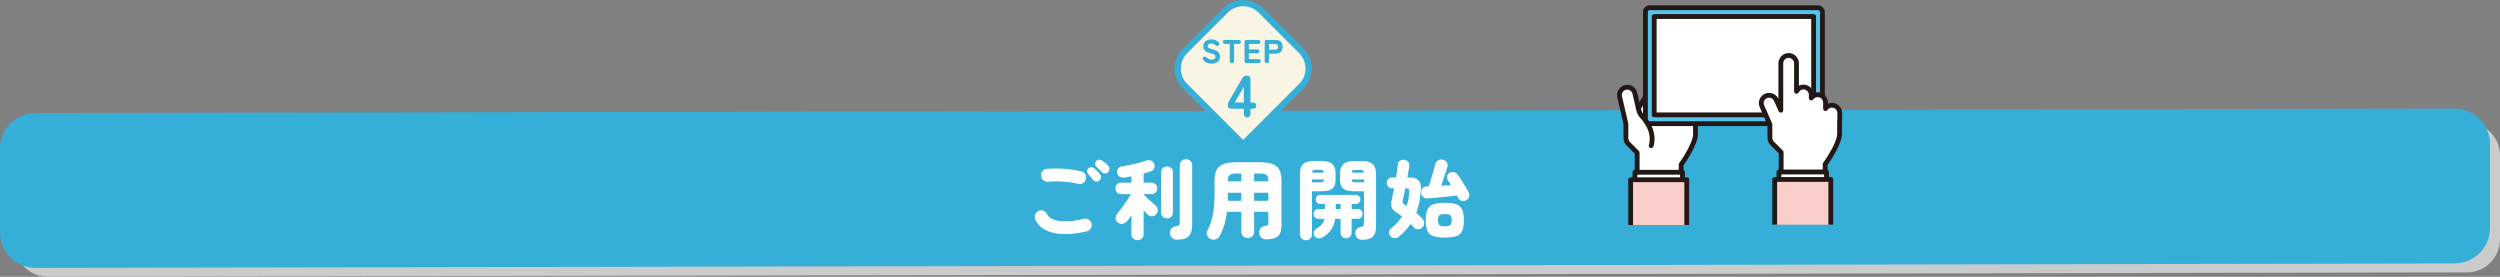 <?xml version="1.0" encoding="UTF-8"?><svg id="_キスト" xmlns="http://www.w3.org/2000/svg" viewBox="0 0 1208.93 133.86"><rect x="0" y="0" width="1208.93" height="133.86" fill="#808080" stroke="none"/><defs><style>.cls-1,.cls-2,.cls-3{fill:#fff;}.cls-4,.cls-5{fill:#35aed8;}.cls-6{fill:#f9cecb;}.cls-6,.cls-2,.cls-7,.cls-3{stroke:#231815;stroke-linejoin:round;stroke-width:2.33px;}.cls-5{stroke-width:2.34px;}.cls-5,.cls-8{stroke:#35aed8;stroke-miterlimit:10;}.cls-9{fill:#cacbcb;}.cls-2{stroke-linecap:round;}.cls-7{fill:#57c3ea;}.cls-8{fill:#f8f5e5;stroke-width:3px;}</style></defs><path class="cls-9" d="M1192.93,131.72L23.17,133.86c-8.84,0-16-7.16-16-16v-40.53c0-8.84,7.16-16,16-16l1169.76-2.14c8.84,0,16,7.16,16,16v40.53c0,8.84-7.16,16-16,16Z"/><path class="cls-5" d="M1186.93,126.22L17.17,128.36c-8.84,0-16-7.16-16-16v-40.53c0-8.84,7.16-16,16-16l1169.76-2.14c8.84,0,16,7.16,16,16v40.53c0,8.84-7.16,16-16,16Z"/><path class="cls-8" d="M587.27,7.26h27.79c6.62,0,12,5.38,12,12V59.05h-39.79c-6.62,0-12-5.38-12-12V19.26c0-6.62,5.38-12,12-12Z" transform="translate(199.52 -415.38) rotate(45)"/><g><path class="cls-4" d="M585.84,30.77c-.8,0-1.55-.14-2.24-.42-.69-.28-1.29-.76-1.78-1.43-.2-.29-.27-.55-.2-.8s.25-.45,.54-.61c.28-.16,.53-.21,.76-.14s.46,.23,.68,.47c.27,.3,.59,.53,.96,.7,.37,.17,.83,.25,1.36,.25,.74,0,1.23-.12,1.47-.38,.25-.25,.37-.58,.37-1,0-.27-.06-.5-.18-.69-.12-.19-.39-.38-.8-.55-.41-.18-1.04-.37-1.9-.57-1.04-.25-1.8-.64-2.29-1.18-.49-.54-.74-1.22-.74-2.03,0-.67,.16-1.26,.48-1.76,.32-.5,.77-.89,1.35-1.18,.58-.28,1.27-.42,2.06-.42,.83,0,1.55,.15,2.17,.45s1.12,.67,1.51,1.12c.21,.26,.29,.51,.24,.76-.05,.25-.21,.48-.48,.68-.27,.2-.52,.28-.75,.23-.24-.05-.47-.19-.7-.42-.24-.23-.51-.43-.83-.59s-.71-.24-1.18-.24c-.5,0-.91,.1-1.22,.31s-.47,.53-.47,.97c0,.17,.04,.34,.14,.52,.09,.18,.3,.35,.64,.52,.34,.17,.87,.35,1.61,.53,1.25,.3,2.15,.74,2.71,1.34,.56,.59,.84,1.32,.84,2.18,0,1.1-.37,1.94-1.11,2.52-.74,.58-1.74,.87-3,.87Z"/><path class="cls-4" d="M595.73,30.53c-.7,0-1.06-.35-1.06-1.06v-8.22h-2.24c-.7,0-1.06-.32-1.06-.96s.35-.96,1.06-.96h6.56c.7,0,1.06,.32,1.06,.96s-.35,.96-1.06,.96h-2.22v8.22c0,.7-.35,1.06-1.04,1.06Z"/><path class="cls-4" d="M602.89,30.53c-.7,0-1.06-.35-1.06-1.06v-9.09c0-.7,.35-1.06,1.06-1.06h5.52c.7,0,1.06,.32,1.06,.96s-.35,.96-1.06,.96h-4.5v2.61h4.02c.7,0,1.06,.32,1.06,.96s-.35,.96-1.06,.96h-4.02v2.83h4.67c.7,0,1.06,.32,1.06,.96s-.35,.96-1.06,.96h-5.7Z"/><path class="cls-4" d="M612.61,30.53c-.69,0-1.04-.35-1.04-1.06v-9.09c0-.7,.35-1.06,1.06-1.06h4.13c.7,0,1.31,.11,1.83,.32,.52,.21,.92,.56,1.2,1.04,.28,.48,.42,1.12,.42,1.94s-.14,1.46-.42,1.94c-.28,.49-.68,.84-1.2,1.06-.52,.22-1.13,.33-1.83,.33h-3.1v3.52c0,.7-.35,1.06-1.04,1.06Zm1.04-6.51h2.82c.48,0,.86-.11,1.14-.32,.28-.21,.42-.57,.42-1.07s-.14-.84-.42-1.06c-.28-.21-.66-.32-1.14-.32h-2.82v2.77Z"/><path class="cls-4" d="M603.08,56.8c-1.08,0-1.61-.63-1.61-1.9v-2.33h-5.85c-1.27,0-1.9-.44-1.9-1.33s.21-1.71,.63-2.42l6.36-10.97c.48-.86,1.23-1.3,2.25-1.3,1.15,0,1.73,.63,1.73,1.9v11.12h.89c1.27,0,1.9,.5,1.9,1.5s-.46,1.5-1.38,1.5h-1.41v2.33c0,1.27-.54,1.9-1.61,1.9Zm-5.99-7.23h4.38v-7.63l-4.38,7.63Z"/></g><g><path class="cls-1" d="M525.52,111.89c-4.28,1.01-8.13,1.44-11.55,1.3-3.42-.14-6.27-.82-8.57-2.04-2.29-1.22-3.89-2.92-4.79-5.1-.34-.81-.33-1.62,.02-2.42,.35-.8,.92-1.35,1.7-1.66,.81-.34,1.61-.34,2.39,0,.78,.34,1.34,.91,1.68,1.72,.39,.92,1.3,1.7,2.73,2.33s3.39,.97,5.88,1.01c2.49,.04,5.52-.36,9.07-1.2,.84-.22,1.62-.1,2.35,.36,.73,.46,1.19,1.11,1.39,1.95,.22,.84,.1,1.62-.36,2.35-.46,.73-1.11,1.19-1.95,1.39Zm-4.12-22.97c-1.57-.39-3.21-.69-4.93-.88-1.72-.2-3.4-.31-5.04-.34-1.64-.03-3.14,.03-4.51,.17-.87,.11-1.64-.1-2.31-.63-.67-.53-1.06-1.23-1.18-2.1-.11-.84,.1-1.61,.63-2.31,.53-.7,1.23-1.09,2.1-1.18,1.71-.14,3.55-.19,5.52-.15,1.97,.04,3.93,.18,5.88,.4,1.95,.22,3.7,.55,5.27,.97,.84,.2,1.49,.66,1.95,1.39,.46,.73,.58,1.51,.36,2.35-.2,.84-.67,1.48-1.41,1.93-.74,.45-1.52,.57-2.33,.38Zm10.25-1.64c-.39,.36-.89,.53-1.49,.5-.6-.03-1.1-.28-1.49-.76-.28-.31-.69-.78-1.22-1.43-.53-.64-.99-1.19-1.39-1.64-.25-.31-.36-.73-.34-1.26,.03-.53,.25-.98,.67-1.34,.34-.31,.76-.48,1.26-.5,.5-.03,.95,.11,1.34,.42,.48,.36,1,.83,1.58,1.41s1.04,1.11,1.41,1.62c.34,.45,.48,.95,.44,1.51-.04,.56-.3,1.05-.78,1.47Zm1.22-4.03c-.28-.31-.73-.76-1.34-1.34-.62-.59-1.12-1.08-1.51-1.47-.28-.31-.43-.72-.44-1.24-.01-.52,.16-.99,.53-1.41,.31-.34,.71-.54,1.2-.61,.49-.07,.95,.04,1.37,.31,.48,.28,1.04,.68,1.68,1.2,.64,.52,1.16,1.01,1.55,1.49,.39,.45,.59,.94,.59,1.47s-.2,1.04-.59,1.51c-.36,.45-.85,.69-1.47,.71-.62,.03-1.13-.18-1.55-.63Z"/><path class="cls-1" d="M550.05,116.13c-.81,0-1.5-.26-2.08-.78-.57-.52-.86-1.24-.86-2.16v-9.16c-.73,1.18-1.41,2.14-2.06,2.9-.53,.67-1.25,1.1-2.14,1.28-.9,.18-1.71-.03-2.44-.65-.62-.56-.94-1.22-.99-2-.04-.77,.2-1.48,.73-2.12,.45-.53,.97-1.2,1.58-2,.6-.8,1.22-1.65,1.85-2.56,.63-.91,1.22-1.81,1.79-2.69,.56-.88,1.04-1.66,1.43-2.33h-4.7c-.87,0-1.55-.27-2.04-.8-.49-.53-.74-1.19-.74-1.97s.25-1.41,.74-1.95c.49-.55,1.17-.82,2.04-.82h4.96v-3.02c-.62,.11-1.21,.22-1.79,.31-.57,.1-1.13,.19-1.66,.27-.87,.11-1.62-.05-2.27-.48-.64-.43-1.04-1.08-1.18-1.95-.14-.81,.04-1.5,.53-2.06,.49-.56,1.17-.9,2.04-1.01,1.12-.14,2.35-.35,3.7-.63,1.34-.28,2.7-.6,4.05-.97,1.36-.36,2.58-.74,3.67-1.13,.9-.31,1.7-.31,2.42,0,.71,.31,1.2,.78,1.45,1.43,.31,.76,.34,1.5,.1,2.23-.24,.73-.8,1.25-1.7,1.55-.53,.2-1.08,.38-1.66,.55-.57,.17-1.17,.34-1.79,.5v4.41h3.78c.84,0,1.51,.27,2.02,.82s.76,1.2,.76,1.95-.25,1.44-.76,1.97c-.5,.53-1.18,.8-2.02,.8h-3.78v.25c.31,.31,.73,.71,1.28,1.22,.55,.5,1.12,1.03,1.72,1.58,.6,.55,1.16,1.04,1.68,1.49,.52,.45,.9,.78,1.15,1.01,.64,.53,.98,1.2,1.01,2.02s-.24,1.54-.8,2.18c-.53,.62-1.21,.94-2.04,.97-.83,.03-1.53-.27-2.12-.88-.25-.25-.54-.55-.86-.9-.32-.35-.67-.71-1.03-1.07v11.47c0,.92-.29,1.64-.86,2.16-.57,.52-1.28,.78-2.12,.78Zm14.28-10.54c-.78,0-1.46-.26-2.02-.78-.56-.52-.84-1.21-.84-2.08v-19.32c0-.9,.28-1.6,.84-2.12,.56-.52,1.23-.78,2.02-.78s1.49,.26,2.04,.78c.55,.52,.82,1.23,.82,2.12v19.32c0,.87-.27,1.56-.82,2.08-.55,.52-1.23,.78-2.04,.78Zm4.7,10.33c-.9,0-1.65-.3-2.27-.9-.62-.6-.95-1.34-1.01-2.21-.03-.9,.2-1.66,.67-2.29,.47-.63,1.19-1,2.14-1.11,.81-.11,1.34-.29,1.58-.52,.24-.24,.36-.79,.36-1.66v-27.26c0-.92,.29-1.65,.88-2.18,.59-.53,1.29-.8,2.1-.8s1.55,.27,2.14,.8c.59,.53,.88,1.26,.88,2.18v28.56c0,1.74-.23,3.15-.69,4.24-.46,1.09-1.23,1.89-2.31,2.39s-2.57,.76-4.47,.76Z"/><path class="cls-1" d="M612.25,115.75c-.92,0-1.7-.27-2.33-.82-.63-.55-.97-1.34-1.03-2.37-.03-.92,.25-1.69,.82-2.31,.57-.62,1.34-.97,2.29-1.05,.56-.06,.92-.17,1.09-.36,.17-.18,.25-.53,.25-1.03v-5.38h-6.89v9.58c0,.95-.3,1.71-.9,2.27-.6,.56-1.32,.84-2.16,.84s-1.6-.28-2.21-.84c-.6-.56-.9-1.32-.9-2.27v-9.58h-6.97c-.25,2.21-.65,4.24-1.2,6.07s-1.28,3.67-2.21,5.52c-.42,.81-1.06,1.37-1.91,1.68-.85,.31-1.71,.28-2.58-.08-.87-.39-1.43-.99-1.7-1.81-.27-.81-.2-1.61,.19-2.39,1.15-2.13,2-4.58,2.56-7.37s.84-6,.84-9.64v-6.97c0-2.18,.34-3.93,1.01-5.25,.67-1.32,1.78-2.27,3.32-2.86,1.54-.59,3.6-.88,6.17-.88h11.42c2.6,0,4.67,.29,6.2,.88,1.53,.59,2.62,1.54,3.28,2.86,.66,1.32,.99,3.07,.99,5.25v21.13c0,1.79-.24,3.21-.71,4.26-.48,1.05-1.26,1.79-2.35,2.23-1.09,.43-2.55,.66-4.37,.69Zm-18.56-18.65h6.59v-3.91h-6.55v1.22c0,.48,0,.94-.02,1.39-.02,.45-.02,.88-.02,1.3Zm.04-9.41h6.55v-3.78h-2.48c-1.54,0-2.6,.25-3.19,.74-.59,.49-.88,1.42-.88,2.79v.25Zm12.73,0h6.89v-.25c0-1.37-.29-2.3-.88-2.79-.59-.49-1.67-.74-3.23-.74h-2.77v3.78Zm0,9.41h6.89v-3.91h-6.89v3.91Z"/><path class="cls-1" d="M631.53,116.17c-.81,0-1.51-.27-2.08-.8s-.86-1.25-.86-2.14v-28.98c0-2.35,.55-4.01,1.64-4.98s2.9-1.45,5.42-1.45h3.15c2.52,0,4.33,.48,5.42,1.45s1.64,2.62,1.64,4.98v2.31c0,1.57-.24,2.78-.71,3.63-.48,.85-1.23,1.45-2.27,1.79-1.04,.34-2.39,.5-4.07,.5h-4.37v20.75c0,.9-.28,1.61-.84,2.14-.56,.53-1.25,.8-2.06,.8Zm2.9-28.01h3.7c.81,0,1.36-.08,1.64-.23s.43-.54,.46-1.16h-5.8v1.39Zm.04-4.7h5.71c-.03-.56-.18-.92-.46-1.09-.28-.17-.81-.25-1.6-.25h-1.6c-.79,0-1.31,.08-1.58,.25-.27,.17-.43,.53-.48,1.09Zm16.46,31.75c-.73,0-1.35-.24-1.87-.71-.52-.48-.78-1.12-.78-1.93v-6.76h-2.6c-.34,2.13-1.02,3.93-2.04,5.4-1.02,1.47-2.44,2.69-4.26,3.67-.7,.36-1.42,.46-2.16,.29-.74-.17-1.3-.59-1.66-1.26-.31-.56-.38-1.16-.23-1.79,.15-.63,.57-1.14,1.24-1.53,1.12-.64,1.98-1.32,2.58-2.04,.6-.71,1.03-1.63,1.28-2.75h-2.86c-.73,0-1.3-.24-1.72-.71-.42-.48-.63-1.02-.63-1.64s.21-1.2,.63-1.66,.99-.69,1.72-.69h3.15v-2.48h-2.23c-.7,0-1.24-.22-1.62-.65-.38-.43-.57-.94-.57-1.53s.19-1.13,.57-1.55,.92-.63,1.62-.63h17.18c.7,0,1.24,.21,1.62,.63s.57,.94,.57,1.55-.19,1.1-.57,1.53c-.38,.43-.92,.65-1.62,.65h-2.06v2.48h2.94c.73,0,1.3,.23,1.72,.69s.63,1.02,.63,1.66-.21,1.16-.63,1.64c-.42,.48-.99,.71-1.72,.71h-2.94v6.76c0,.81-.27,1.46-.8,1.93-.53,.48-1.16,.71-1.89,.71Zm-5-14.11h2.35v-2.48h-2.35v2.48Zm12.81,14.87c-1.01,0-1.79-.26-2.35-.78-.56-.52-.88-1.23-.97-2.12-.11-.81,.07-1.53,.55-2.14,.48-.62,1.12-.99,1.93-1.13,.78-.14,1.26-.34,1.43-.59s.25-.69,.25-1.3v-15.41h-4.49c-1.68,0-3.04-.17-4.07-.5-1.04-.34-1.8-.93-2.29-1.79-.49-.85-.74-2.06-.74-3.63v-2.27c0-2.35,.55-4.02,1.66-5,1.11-.98,2.92-1.47,5.44-1.47h3.23c2.52,0,4.33,.49,5.44,1.47,1.11,.98,1.66,2.65,1.66,5v25.28c0,2.21-.53,3.83-1.6,4.85-1.06,1.02-2.76,1.53-5.08,1.53Zm-5.08-32.51h5.88c-.03-.56-.19-.92-.48-1.07-.29-.15-.82-.23-1.58-.23h-1.72c-.78,0-1.32,.08-1.6,.23-.28,.15-.45,.51-.5,1.07Zm2.1,4.7h3.82v-1.39h-5.92c.06,.62,.22,1,.5,1.16,.28,.15,.81,.23,1.6,.23Z"/><path class="cls-1" d="M676.51,114.45c-.62,.5-1.34,.74-2.16,.69s-1.48-.33-1.95-.86c-.48-.53-.71-1.18-.69-1.93,.01-.76,.29-1.36,.82-1.81,1.15-.9,2.17-1.83,3.07-2.81,.9-.98,1.69-2.02,2.39-3.11-.62-.48-1.25-.9-1.89-1.26-1.12-.7-1.95-1.38-2.48-2.04-.53-.66-.82-1.41-.86-2.25s.08-1.83,.36-2.98c.17-.78,.34-1.6,.52-2.46s.36-1.71,.53-2.58h-.97c-.79,0-1.41-.26-1.89-.78-.48-.52-.71-1.13-.71-1.83s.24-1.34,.71-1.85,1.11-.76,1.89-.76h1.89c.2-1.18,.36-2.3,.5-3.38,.14-1.08,.25-2.02,.34-2.83,.08-.81,.41-1.43,.97-1.85s1.27-.59,2.14-.5c.84,.08,1.49,.43,1.95,1.05,.46,.62,.62,1.33,.48,2.14-.11,.78-.25,1.63-.42,2.54s-.34,1.85-.5,2.83h1.39c3.61,0,5.33,1.79,5.17,5.38-.11,2.3-.35,4.41-.71,6.34-.36,1.93-.87,3.74-1.51,5.42,.56,.48,1.09,.95,1.6,1.43,.5,.48,.95,.92,1.34,1.34,.56,.62,.84,1.34,.84,2.18s-.31,1.54-.92,2.1c-.59,.56-1.28,.85-2.08,.86-.8,.01-1.46-.29-2-.9-.45-.56-.96-1.12-1.55-1.68-1.49,2.18-3.35,4.23-5.59,6.13Zm3.78-14.87c.31-1.06,.57-2.17,.78-3.32,.21-1.15,.34-2.34,.4-3.57,.06-.67-.04-1.11-.27-1.32s-.68-.31-1.32-.31h-.34c-.2,1.09-.4,2.11-.61,3.07-.21,.95-.4,1.76-.57,2.44-.14,.64-.16,1.13-.06,1.47,.1,.34,.5,.7,1.2,1.09,.14,.08,.27,.16,.4,.23,.12,.07,.26,.15,.4,.23Zm28.77-2.77c-.67,.39-1.39,.5-2.16,.34-.77-.17-1.34-.6-1.7-1.3-.11-.2-.22-.41-.32-.63-.1-.22-.22-.45-.36-.67-.95,.11-2.05,.24-3.3,.38-1.25,.14-2.53,.27-3.84,.4s-2.58,.25-3.78,.36c-1.21,.11-2.23,.2-3.07,.25-1.01,.06-1.8-.19-2.37-.74s-.89-1.21-.95-2c-.03-.81,.18-1.51,.63-2.1,.45-.59,1.15-.9,2.1-.92l.97-.04c.22-.67,.48-1.48,.76-2.44,.28-.95,.57-1.94,.88-2.96,.31-1.02,.59-2,.84-2.92s.45-1.68,.59-2.27c.22-.9,.69-1.56,1.41-1.99,.71-.43,1.5-.55,2.37-.36,.76,.17,1.37,.6,1.85,1.3,.48,.7,.57,1.5,.29,2.39-.2,.67-.47,1.53-.82,2.56-.35,1.04-.72,2.12-1.11,3.25-.39,1.13-.76,2.18-1.09,3.13,.81-.06,1.63-.11,2.46-.17,.83-.06,1.6-.1,2.33-.13-.28-.48-.56-.93-.84-1.36-.28-.43-.53-.82-.76-1.16-.36-.59-.46-1.22-.29-1.91,.17-.69,.56-1.2,1.18-1.53,.64-.39,1.34-.5,2.1-.34s1.36,.56,1.81,1.18c.5,.67,1.08,1.53,1.74,2.56s1.31,2.08,1.95,3.13,1.16,1.94,1.55,2.67c.39,.73,.5,1.48,.34,2.25-.17,.77-.63,1.37-1.39,1.79Zm-10.37,18.1c-2.41,0-4.29-.25-5.63-.73-1.34-.49-2.28-1.34-2.81-2.56-.53-1.22-.8-2.92-.8-5.1s.27-3.93,.8-5.15c.53-1.22,1.47-2.07,2.81-2.56s3.22-.74,5.63-.74,4.28,.25,5.61,.74c1.33,.49,2.26,1.34,2.79,2.56s.8,2.93,.8,5.15-.27,3.88-.8,5.1-1.46,2.07-2.79,2.56c-1.33,.49-3.2,.73-5.61,.73Zm0-5.46c1.4,0,2.29-.2,2.69-.59s.59-1.19,.59-2.39-.2-1.92-.59-2.33c-.39-.41-1.29-.61-2.69-.61s-2.3,.19-2.71,.57c-.41,.38-.61,1.14-.61,2.29s.2,1.95,.61,2.39c.4,.45,1.31,.67,2.71,.67Z"/></g><g><g><g><path class="cls-3" d="M826.81,45.48c-1.47-1.24-3.59-1.15-4.98,.11l2.71-3.29c1.33-1.61,1.1-4-.52-5.33-1.61-1.33-4-1.1-5.33,.52l-1.26,1.53,1.39-2.09c1.15-1.74,.68-4.09-1.07-5.25-1.74-1.15-4.09-.68-5.25,1.07l-1.01,1.52c.05-1.34-.59-2.67-1.82-3.4-1.79-1.08-4.12-.5-5.2,1.3l-12.19,20.3-1.71-7.37c-.47-2.04-2.51-3.31-4.54-2.83-2.04,.47-3.31,2.51-2.83,4.54l3.04,13.11v6.89c0,1,.4,1.97,1.11,2.68l4.33,4.34v17.73h21.27v-12.01s6.94-9.55,6.94-14.68v-5.31l7.36-8.73c1.35-1.6,1.14-3.99-.45-5.34Z"/><rect class="cls-3" x="790.6" y="83.3" width="23" height="13.32"/><polyline class="cls-6" points="788.53 108.79 788.53 86.91 815.66 86.91 815.66 108.79"/></g><line class="cls-2" x1="811.5" y1="34.25" x2="803.86" y2="46.2"/><line class="cls-2" x1="817.44" y1="39" x2="809.42" y2="50.95"/><line class="cls-2" x1="821.83" y1="45.58" x2="814.83" y2="54.92"/></g><g><rect class="cls-7" x="795.68" y="3.74" width="85.6" height="56.06" rx="2.06" ry="2.06"/><rect class="cls-3" x="799.93" y="8" width="77.09" height="47.55"/></g><g><path class="cls-3" d="M887.05,72.22c1.36-2.61,2.51-5.42,2.51-7.5v-5.97c.06-.27,.1-.56,.1-.85v-3.24c0-2.09-1.7-3.79-3.79-3.79-1.28,0-2.41,.64-3.1,1.62v-2.92c0-2.09-1.7-3.79-3.79-3.79-1.28,0-2.41,.64-3.1,1.62v-1.53c0-2.09-1.7-3.79-3.79-3.79-1.47,0-2.74,.85-3.36,2.08v-13.55c0-2.09-1.7-3.79-3.79-3.79s-3.79,1.7-3.79,3.79v22.69l-2.2-4.98c-.84-1.91-3.08-2.78-4.99-1.94-1.91,.84-2.78,3.08-1.94,4.99l3.86,8.75v6.53c0,1,.4,1.97,1.11,2.68l4.33,4.33v17.74h21.27v-12.01s1.26-1.73,2.71-4.12l1.73-3.06Z"/><rect class="cls-3" x="860.25" y="83.16" width="23" height="13.32"/><polyline class="cls-6" points="858.18 108.65 858.18 86.78 885.32 86.78 885.32 108.65"/></g><path class="cls-2" d="M798.46,70.42s1.7-4.56-1.39-9.96-3.74-3.67-4.82-8.01"/></g></svg>